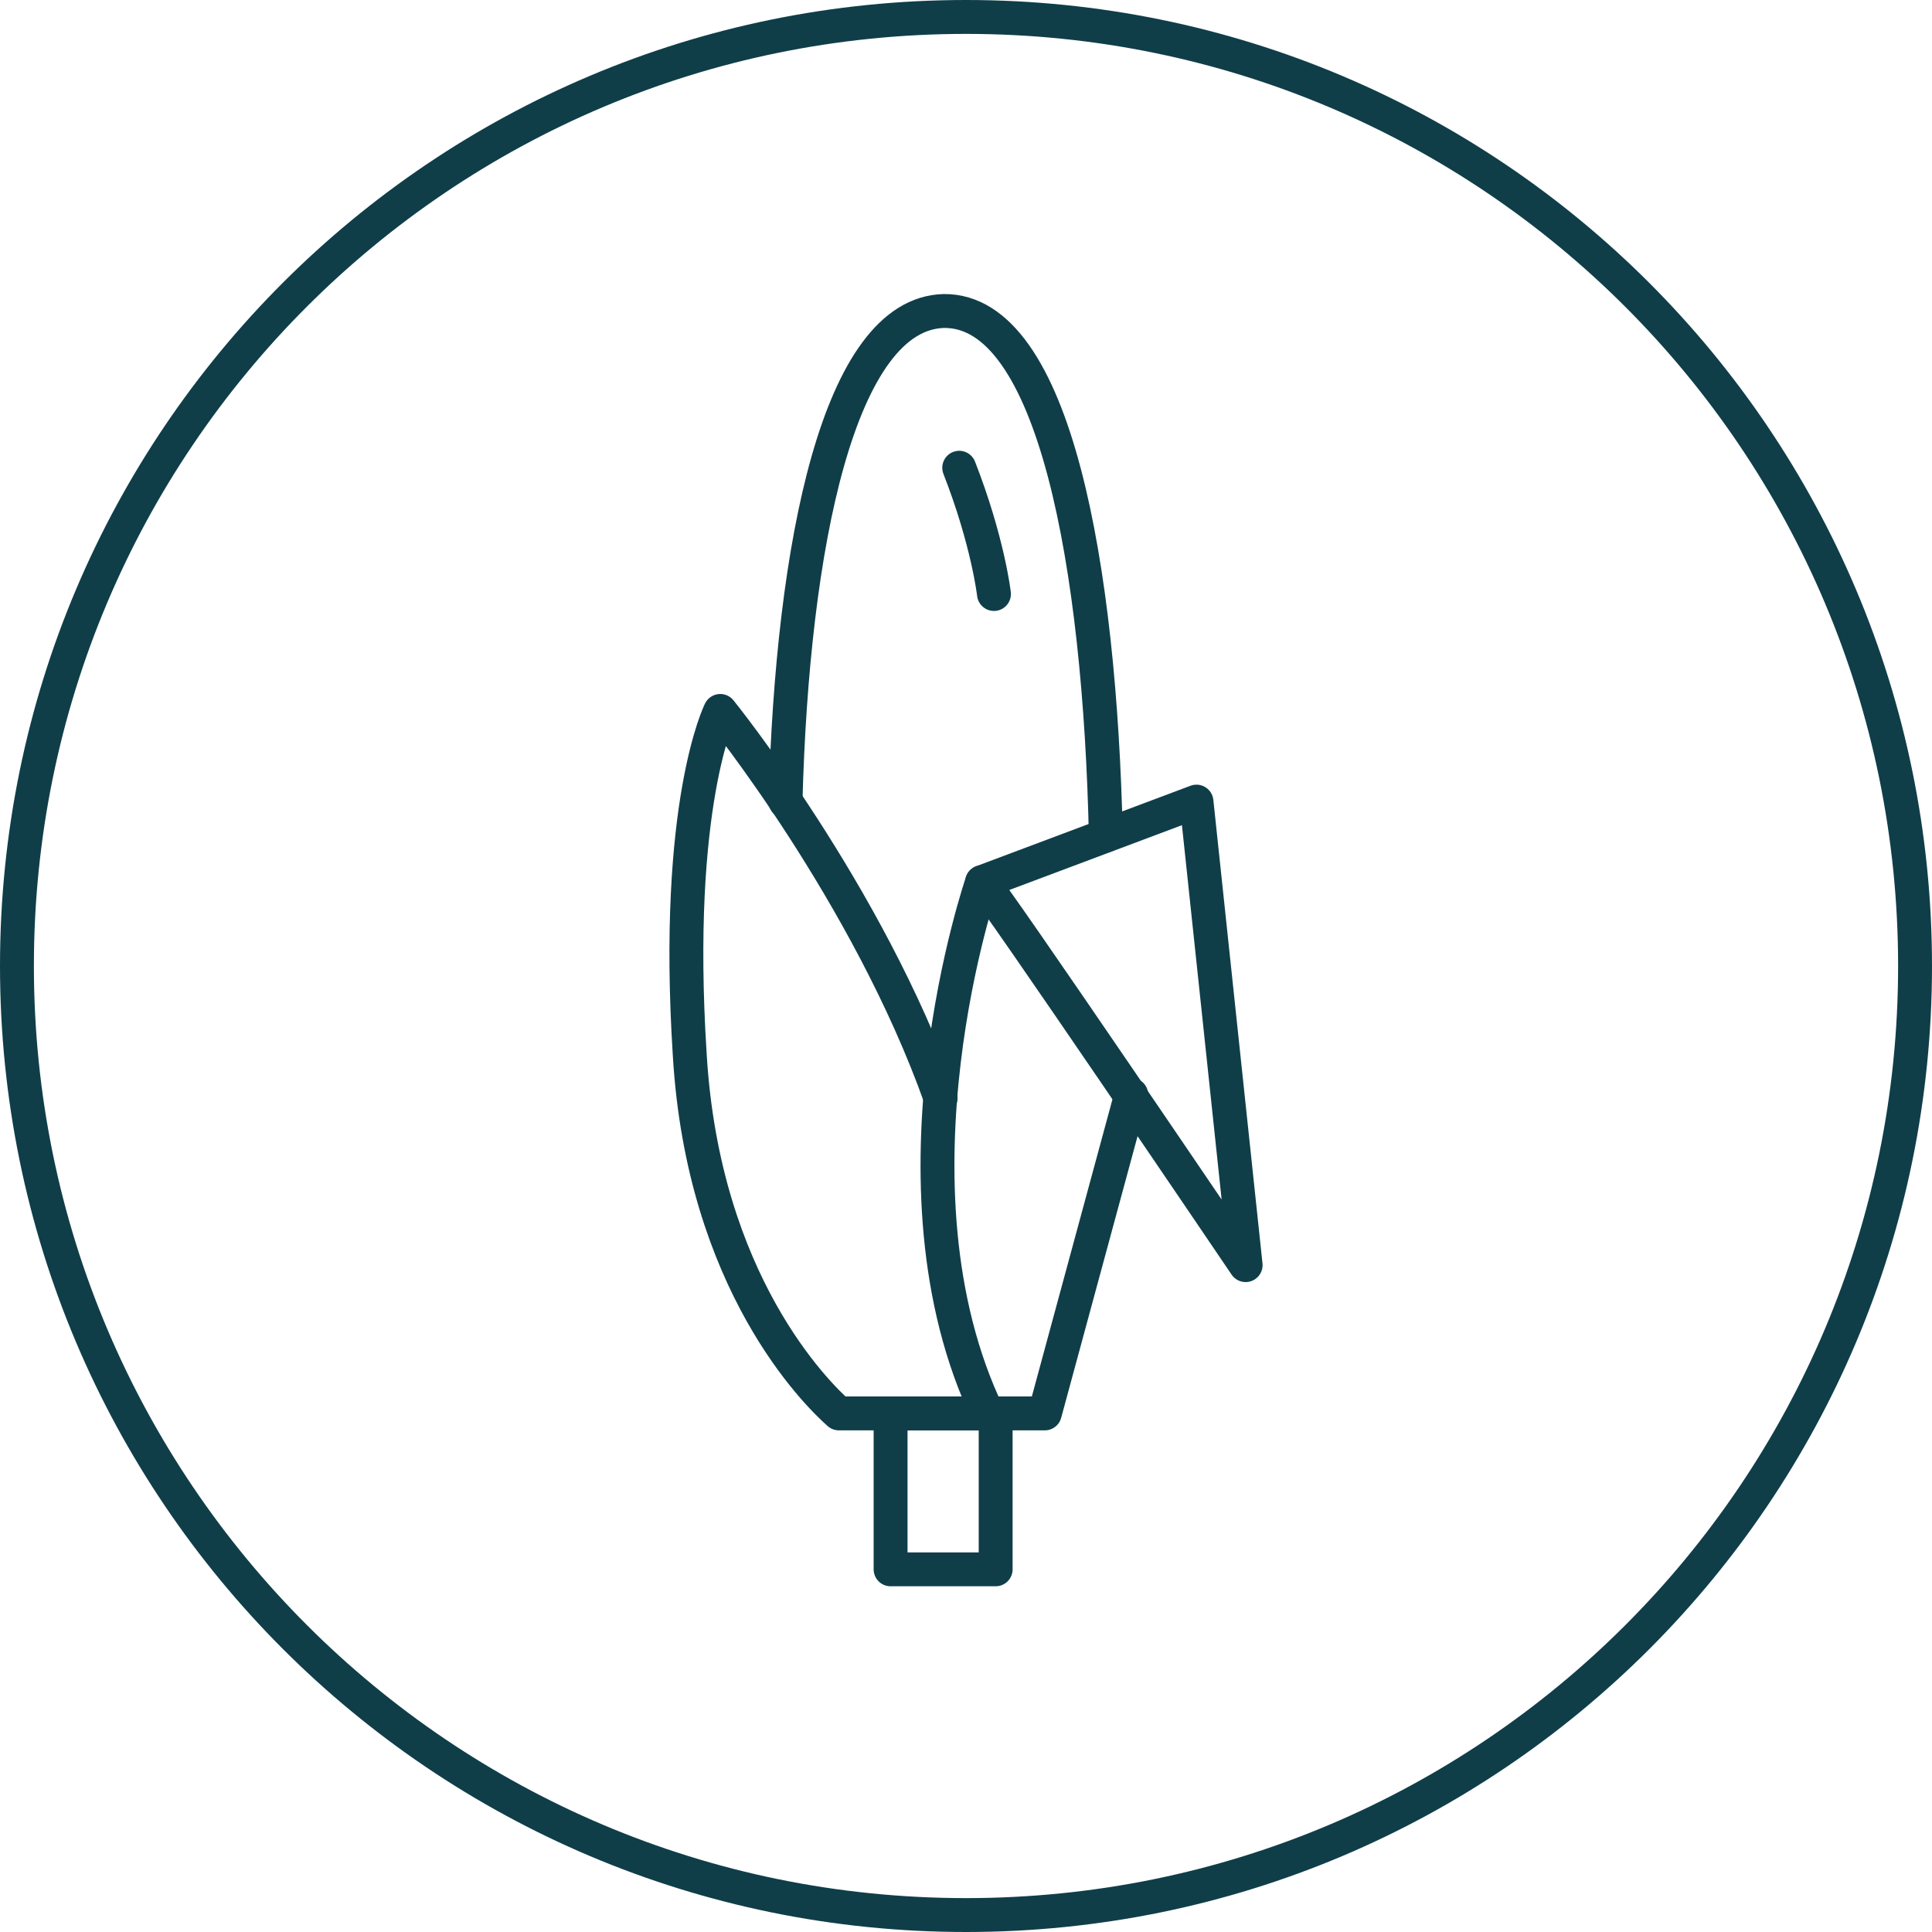 <svg version="1.1" id="b46eb23b-3e7a-43e6-a3c5-e7fad7d4d394" xmlns="http://www.w3.org/2000/svg" xmlns:xlink="http://www.w3.org/1999/xlink" x="0px" y="0px" viewBox="0 0 228 228" style="enable-background:new 0 0 228 228;" xml:space="preserve" width="100%" height="100%" preserveAspectRatio="none"><style type="text/css"> .st0{fill:none;stroke:#0F3E49;stroke-width:4;stroke-linecap:round;stroke-linejoin:round;stroke-miterlimit:10;} </style><path class="st0" d="M114,226c61.9,0,112-50.1,112-112S175.9,2,114,2S2,52.1,2,114C2,175.8,52.1,226,114,226L114,226z"/><g><g><path class="st0" d="M117.3,70.1c0,0-0.7-6.2-4.1-14.9"/></g><path class="st0" d="M130.5,98.6c-0.7-31.6-6-62-19.1-61.9C99,37,93.5,64.3,92.7,94.6"/><path class="st0" d="M115.9,104.1c0.7,0.3,31.1,45.2,31.1,45.2l-5.8-54.7L115.9,104.1z"/><path class="st0" d="M111,129.6c-8.6-24.2-26-45.7-26-45.7s-5.5,10.9-3.6,40.6c1.6,26.9,15,40,17.6,42.3h24.3l10.2-37.6"/><path class="st0" d="M115.9,104.1c0,0-12.3,35.7,0.7,62.8"/><rect x="105.1" y="166.8" class="st0" width="12.4" height="18.4"/></g></svg>